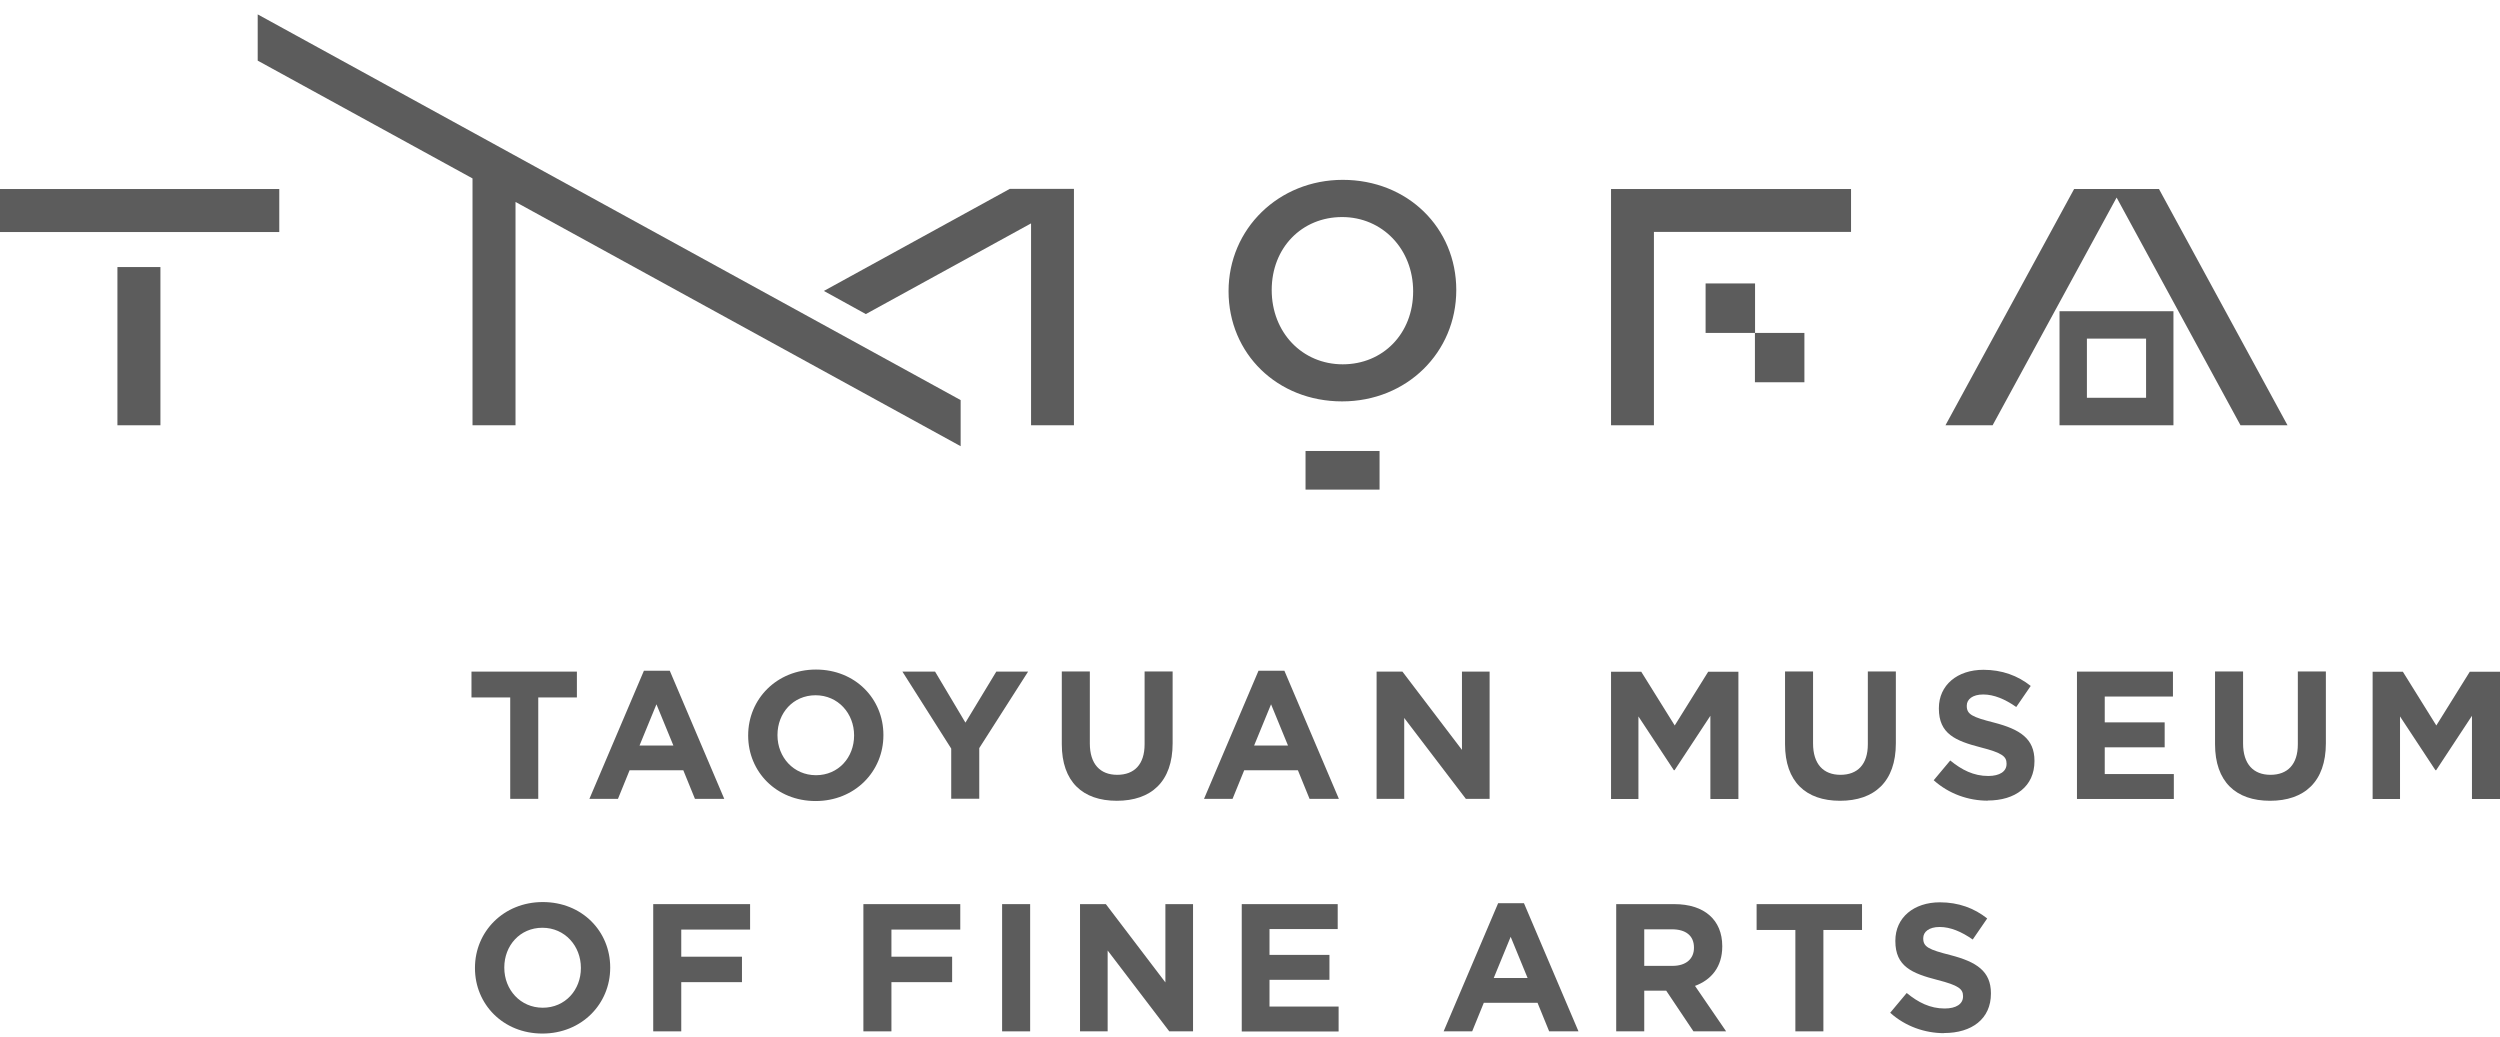 <svg width="135" height="56" viewBox="0 0 135 56" fill="none" xmlns="http://www.w3.org/2000/svg">
<path d="M29.066 37.662V43.138H27.552V37.662H25.46V36.267H31.152V37.662H29.059H29.066Z" fill="#5C5C5C"/>
<path d="M37.527 43.138L36.899 41.596H33.997L33.37 43.138H31.828L34.772 36.218H36.167L39.11 43.138H37.534H37.527ZM35.448 38.032L34.535 40.257H36.362L35.448 38.032Z" fill="#5C5C5C"/>
<path d="M44.042 43.256C41.922 43.256 40.401 41.673 40.401 39.727V39.706C40.401 37.753 41.942 36.156 44.063 36.156C46.183 36.156 47.704 37.732 47.704 39.685V39.706C47.704 41.659 46.163 43.256 44.042 43.256ZM46.121 39.706C46.121 38.527 45.256 37.544 44.042 37.544C42.828 37.544 41.984 38.506 41.984 39.685V39.706C41.984 40.885 42.849 41.861 44.063 41.861C45.277 41.861 46.121 40.899 46.121 39.72V39.699V39.706Z" fill="#5C5C5C"/>
<path d="M52.88 40.397V43.131H51.366V40.424L48.73 36.267H50.494L52.133 39.022L53.8 36.267H55.517L52.88 40.397Z" fill="#5C5C5C"/>
<path d="M60.308 43.242C58.46 43.242 57.337 42.21 57.337 40.187V36.26H58.851V40.145C58.851 41.261 59.409 41.84 60.329 41.84C61.25 41.84 61.808 41.282 61.808 40.194V36.26H63.322V40.139C63.322 42.217 62.157 43.242 60.308 43.242Z" fill="#5C5C5C"/>
<path d="M70.716 43.138L70.088 41.596H67.186L66.558 43.138H65.017L67.96 36.218H69.356L72.299 43.138H70.723H70.716ZM68.637 38.032L67.723 40.257H69.551L68.637 38.032Z" fill="#5C5C5C"/>
<path d="M79.156 43.138L75.828 38.771V43.138H74.336V36.267H75.731L78.946 40.494V36.267H80.439V43.138H79.156Z" fill="#5C5C5C"/>
<path d="M92.36 43.138V38.653L90.428 41.589H90.386L88.475 38.688V43.145H86.996V36.274H88.628L90.435 39.176L92.242 36.274H93.874V43.145H92.374L92.36 43.138Z" fill="#5C5C5C"/>
<path d="M99.363 43.242C97.515 43.242 96.392 42.21 96.392 40.187V36.26H97.905V40.145C97.905 41.261 98.463 41.84 99.384 41.84C100.305 41.84 100.863 41.282 100.863 40.194V36.26H102.376V40.139C102.376 42.217 101.212 43.242 99.363 43.242Z" fill="#5C5C5C"/>
<path d="M107.336 43.236C106.297 43.236 105.243 42.873 104.42 42.133L105.313 41.066C105.934 41.575 106.576 41.903 107.364 41.903C107.985 41.903 108.354 41.659 108.354 41.255V41.234C108.354 40.85 108.117 40.655 106.973 40.362C105.592 40.006 104.699 39.629 104.699 38.262V38.241C104.699 36.993 105.697 36.169 107.106 36.169C108.103 36.169 108.961 36.483 109.659 37.041L108.877 38.178C108.271 37.753 107.671 37.502 107.092 37.502C106.513 37.502 106.206 37.767 106.206 38.102V38.123C106.206 38.576 106.499 38.722 107.685 39.022C109.08 39.385 109.861 39.887 109.861 41.08V41.101C109.861 42.468 108.822 43.228 107.336 43.228V43.236Z" fill="#5C5C5C"/>
<path d="M112.156 43.138V36.267H117.339V37.613H113.656V39.008H116.892V40.355H113.656V41.799H117.387V43.145H112.156V43.138Z" fill="#5C5C5C"/>
<path d="M122.584 43.242C120.735 43.242 119.612 42.21 119.612 40.187V36.26H121.126V40.145C121.126 41.261 121.684 41.84 122.605 41.84C123.525 41.84 124.083 41.282 124.083 40.194V36.26H125.597V40.139C125.597 42.217 124.432 43.242 122.584 43.242Z" fill="#5C5C5C"/>
<path d="M133.486 43.138V38.653L131.554 41.589H131.512L129.601 38.688V43.145H128.122V36.274H129.755L131.561 39.176L133.368 36.274H135V43.145H133.5L133.486 43.138Z" fill="#5C5C5C"/>
<path d="M29.289 55.812C27.169 55.812 25.648 54.229 25.648 52.282V52.261C25.648 50.309 27.19 48.711 29.31 48.711C31.431 48.711 32.951 50.288 32.951 52.241V52.261C32.951 54.215 31.41 55.812 29.289 55.812ZM31.368 52.261C31.368 51.083 30.503 50.099 29.289 50.099C28.076 50.099 27.232 51.062 27.232 52.241V52.261C27.232 53.44 28.096 54.417 29.31 54.417C30.524 54.417 31.368 53.454 31.368 52.276V52.255V52.261Z" fill="#5C5C5C"/>
<path d="M36.788 50.197V51.662H40.066V53.036H36.788V55.693H35.274V48.823H40.505V50.197H36.788Z" fill="#5C5C5C"/>
<path d="M48.137 50.197V51.662H51.415V53.036H48.137V55.693H46.623V48.823H51.855V50.197H48.137Z" fill="#5C5C5C"/>
<path d="M54.114 55.693V48.823H55.628V55.693H54.114Z" fill="#5C5C5C"/>
<path d="M63.141 55.693L59.813 51.327V55.693H58.321V48.823H59.716L62.931 53.05V48.823H64.424V55.693H63.141Z" fill="#5C5C5C"/>
<path d="M67.054 55.693V48.823H72.236V50.169H68.553V51.564H71.79V52.91H68.553V54.354H72.285V55.7H67.054V55.693Z" fill="#5C5C5C"/>
<path d="M83.655 55.693L83.027 54.152H80.125L79.497 55.693H77.956L80.899 48.774H82.294L85.238 55.693H83.662H83.655ZM81.576 50.587L80.662 52.812H82.49L81.576 50.587Z" fill="#5C5C5C"/>
<path d="M91.446 55.693L89.975 53.496H88.789V55.693H87.275V48.823H90.414C92.032 48.823 93.002 49.674 93.002 51.09V51.111C93.002 52.22 92.402 52.917 91.53 53.238L93.211 55.693H91.446ZM91.474 51.166C91.474 50.518 91.021 50.183 90.288 50.183H88.789V52.157H90.316C91.056 52.157 91.474 51.766 91.474 51.187V51.166Z" fill="#5C5C5C"/>
<path d="M98.463 50.218V55.693H96.95V50.218H94.857V48.823H100.549V50.218H98.456H98.463Z" fill="#5C5C5C"/>
<path d="M104.985 55.791C103.946 55.791 102.893 55.428 102.07 54.689L102.962 53.622C103.583 54.131 104.225 54.459 105.013 54.459C105.634 54.459 106.004 54.215 106.004 53.81V53.789C106.004 53.406 105.766 53.21 104.623 52.917C103.241 52.562 102.349 52.185 102.349 50.818V50.797C102.349 49.548 103.346 48.725 104.755 48.725C105.753 48.725 106.61 49.039 107.308 49.597L106.527 50.734C105.92 50.309 105.32 50.057 104.741 50.057C104.162 50.057 103.855 50.322 103.855 50.657V50.678C103.855 51.132 104.148 51.278 105.334 51.578C106.729 51.941 107.51 52.443 107.51 53.636V53.657C107.51 55.024 106.471 55.784 104.985 55.784V55.791Z" fill="#5C5C5C"/>
<path d="M74.496 24.353H70.499V26.439H74.496V24.353Z" fill="#5C5C5C"/>
<path d="M15.081 10.207H0V12.53H15.081V10.207Z" fill="#5C5C5C"/>
<path d="M8.663 14.421H6.341V22.965H8.663V14.421Z" fill="#5C5C5C"/>
<path d="M13.916 3.274L25.516 9.635V22.965H27.838V10.905L51.875 24.095V21.605L13.916 0.777V3.274Z" fill="#5C5C5C"/>
<path d="M86.996 22.965H89.312V12.523H99.956V10.207H86.996V22.965Z" fill="#5C5C5C"/>
<path d="M111.214 16.806V22.965H117.366V16.806H111.214ZM112.693 21.48V18.285H115.888V21.48H112.693Z" fill="#5C5C5C"/>
<path d="M116.585 10.207H112.002L105.055 22.965H107.601L114.297 10.668L120.987 22.965H123.526L116.585 10.207Z" fill="#5C5C5C"/>
<path d="M44.489 15.711L46.755 16.96L55.677 12.063V22.965H57.993V10.2H54.526L44.489 15.711Z" fill="#5C5C5C"/>
<path d="M72.508 9.712C69.055 9.712 66.342 12.349 66.342 15.725C66.342 19.101 68.979 21.675 72.473 21.675C75.968 21.675 78.639 19.031 78.639 15.662C78.639 12.293 76.003 9.712 72.508 9.712ZM72.508 19.673C70.318 19.673 68.672 17.95 68.672 15.662C68.672 13.374 70.304 11.721 72.473 11.721C74.643 11.721 76.31 13.444 76.31 15.732C76.31 18.02 74.677 19.673 72.508 19.673Z" fill="#5C5C5C"/>
<path d="M94.773 15.306H92.102V17.978H94.773V15.306Z" fill="#5C5C5C"/>
<path d="M97.438 17.978H94.766V20.642H97.438V17.978Z" fill="#5C5C5C"/>
</svg>
